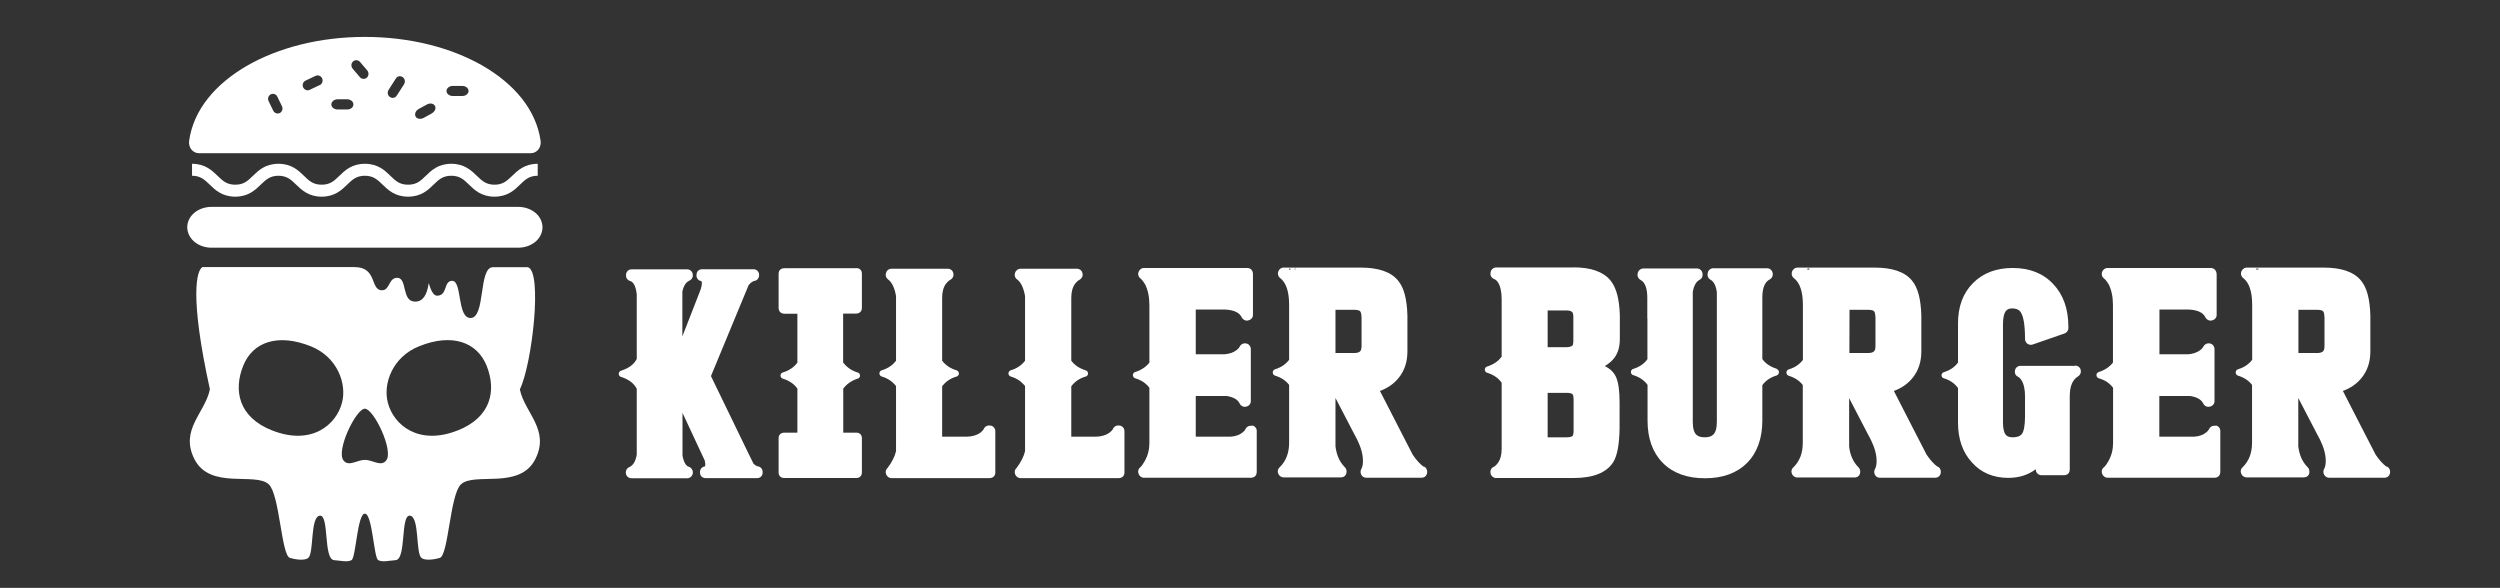 <svg xmlns="http://www.w3.org/2000/svg" id="Camada_1" viewBox="0 0 198.43 46.66"><rect x="0" y="0" width="198.43" height="46.66" fill="#333333" stroke="none"/><defs><style>      .st0 {        fill: #fff;      }    </style></defs><g><path class="st0" d="M40.65,13.96c-.41.39-.73.7-1.4.7s-.99-.31-1.4-.7c-.44-.43-.99-.96-2.03-.96s-1.59.53-2.03.96c-.4.39-.72.7-1.4.7s-1-.31-1.4-.7c-.44-.43-.99-.96-2.03-.96s-1.59.53-2.03.96c-.4.39-.72.7-1.4.7s-1-.31-1.4-.7c-.44-.43-.99-.96-2.03-.96s-1.59.53-2.03.96c-.4.39-.72.7-1.4.7s-.99-.31-1.4-.7c-.44-.43-.99-.96-2.03-.96v.95c.67,0,.99.31,1.4.7.44.43.99.96,2.03.96s1.59-.53,2.03-.96c.41-.39.73-.7,1.4-.7s1,.31,1.4.7c.44.43.99.96,2.03.96s1.59-.53,2.03-.96c.4-.39.73-.7,1.4-.7s1,.31,1.4.7c.44.43.99.96,2.03.96s1.59-.53,2.03-.96c.4-.39.72-.7,1.4-.7s1,.31,1.4.7c.44.43.99.96,2.03.96s1.59-.53,2.03-.96c.4-.39.72-.7,1.4-.7v-.95c-1.04,0-1.59.53-2.03.96Z"></path><path class="st0" d="M16.78,19.66c-.97,0-1.89-.63-1.92-1.62h0c.02-.99.95-1.62,1.92-1.62h24.36c.97,0,1.9.63,1.92,1.62h0c-.02.99-.95,1.62-1.92,1.62h-24.36Z"></path><path class="st0" d="M38.3,5.21c-2.5-1.43-5.76-2.28-9.34-2.28-3.58,0-6.85.85-9.34,2.28-2.48,1.43-4.27,3.48-4.61,5.98-.03.24.03.49.18.68.15.18.36.29.59.29h26.36c.23,0,.44-.11.59-.29.15-.19.21-.43.18-.68-.35-2.5-2.13-4.55-4.61-5.98ZM22.21,8.97c-.06.03-.12.04-.17.04-.14,0-.28-.08-.35-.22l-.37-.76c-.1-.2-.02-.44.17-.54.19-.1.43-.02.52.18l.37.76c.1.2.02.44-.17.54ZM25.38,6.75l-.8.38c-.05.02-.11.04-.16.04-.15,0-.29-.09-.36-.24-.09-.2,0-.44.19-.53l.8-.38c.2-.09.43,0,.52.2.09.2,0,.44-.19.54ZM27.55,8.69h-.75c-.28,0-.5-.18-.5-.4s.22-.41.5-.41h.75c.28,0,.5.18.5.41s-.22.4-.5.4ZM29.12,6.16c-.07.07-.17.1-.26.1-.11,0-.22-.05-.29-.13l-.58-.68c-.14-.17-.13-.42.03-.57.16-.15.41-.13.55.03l.58.68c.14.17.13.42-.03.57ZM32.07,6.69l-.58.9c-.08.12-.2.18-.32.18-.08,0-.15-.02-.22-.07-.18-.12-.23-.37-.11-.56l.58-.91c.12-.19.36-.24.54-.11.18.12.23.38.11.56ZM34.28,9l-.66.36c-.24.13-.53.08-.63-.11-.11-.2,0-.46.24-.6l.66-.36c.24-.13.53-.08.63.11.11.19,0,.46-.24.59ZM36.69,7.62h-.75c-.28,0-.5-.18-.5-.4s.22-.4.5-.4h.75c.28,0,.5.18.5.4s-.22.4-.5.4Z"></path><path class="st0" d="M41.26,30.91c.98-2,1.81-9.38.64-9.7h-2.78c-1.15,0-.57,4.03-1.77,4.03-1.09,0-.65-2.95-1.46-2.95-.7,0-.34,1.18-1.21,1.18-.27,0-.49-.43-.65-1-.14.95-.46,1.47-1.08,1.47-1.1,0-.6-1.89-1.42-1.89-.7,0-.57.99-1.21.99-.96,0-.35-1.84-2.18-1.84h-12.07c-.45.24-1.05,2.23.59,9.7-.38,1.88-2.41,3.2-1.23,5.54,1.25,2.47,4.85,1,5.91,2.01.86.82.99,5.63,1.67,5.83.68.2,1.26.18,1.46,0,.46-.4.14-3.25.91-3.35.77-.1.27,3.47,1.14,3.53.54.04,1.04.18,1.38,0,.35-.18.46-3.69,1.06-3.69.6,0,.71,3.51,1.06,3.69.35.18.84.04,1.38,0,.87-.06.37-3.63,1.14-3.53.77.1.44,2.95.91,3.35.2.18.78.2,1.46,0,.68-.2.81-5.02,1.67-5.83,1.06-1.01,4.66.46,5.91-2.01,1.18-2.34-.85-3.67-1.23-5.54ZM21.61,34.17c-2.7-1.06-3.08-3.2-2.31-5.13.77-1.93,2.79-2.59,5.38-1.55,2.08.84,2.86,2.93,2.47,4.46-.46,1.8-2.46,3.43-5.53,2.22ZM30.66,36.54c-.4.54-1.1-.04-1.7-.04h0c-.6,0-1.29.58-1.7.04-.6-.79,1-4.1,1.7-4.1.7,0,2.3,3.31,1.7,4.1ZM36.31,34.17c-3.07,1.21-5.07-.42-5.53-2.22-.39-1.53.39-3.62,2.47-4.46,2.58-1.05,4.6-.38,5.38,1.55.77,1.93.38,4.07-2.31,5.13Z"></path></g><g><path class="st0" d="M60.12,37.01c-.07-.02-.18-.08-.31-.2l-.52-1.06h0s-2.86-5.9-2.86-5.9l2.99-7.22c.18-.21.33-.31.45-.33.23-.03.39-.24.38-.46,0-.01,0-.03,0-.04,0-.25-.22-.45-.47-.43h-4.04c-.12,0-.24.03-.33.12-.09.09-.12.21-.13.33,0,.01,0,.03,0,.04-.01.22.16.43.39.45.02.03.04.09.04.18,0,.11-.03.28-.1.49l-1.45,3.72v-3.55c.1-.48.29-.75.55-.87.16-.07.29-.23.28-.41,0-.04,0-.08-.01-.12-.03-.22-.24-.39-.46-.37h-4.38c-.24-.02-.44.19-.45.41,0,.02,0,.06,0,.1,0,.21.16.38.35.42.22.07.43.39.5,1.06v5.12c-.22.43-.63.74-1.24.93-.11.02-.2.17-.19.26,0,.11.08.22.2.24.61.2,1.01.51,1.23.94v5.22c-.09.55-.29.85-.58.99-.16.06-.29.22-.29.41,0,.04,0,.08.01.11.03.22.24.38.46.37h4.38s.02,0,.03,0c.23,0,.41-.19.44-.4,0-.04,0-.06,0-.09,0-.2-.15-.38-.33-.43-.2-.06-.39-.33-.49-.88v-3.39l1.77,3.79c.02.12.04.22.04.3,0,.09-.02.14-.03.16,0,0,0,0,0,0-.23.02-.4.23-.39.45v.04c0,.12.04.24.13.32.09.09.21.12.33.12h4.05c.13,0,.25-.03.34-.13.09-.09.13-.21.12-.34.02-.24-.17-.46-.41-.47Z"></path><path class="st0" d="M67.96,21.29h-5.7c-.12,0-.24.03-.34.12-.09.09-.12.21-.12.33v2.69c0,.12.03.24.12.34.09.09.21.13.34.13h1.03v3.88c-.27.37-.65.63-1.15.78-.11.02-.2.15-.19.25,0,.1.08.23.2.25.49.15.87.41,1.14.78v3.5h-1.03c-.12,0-.24.03-.34.12-.09.09-.12.21-.12.33v2.7c0,.12.03.24.12.33.09.09.21.12.34.12h5.7c.12,0,.24-.03.33-.12.09-.09.12-.21.12-.33v-2.7c0-.12-.03-.24-.12-.33-.09-.09-.21-.12-.33-.12h-1.03v-3.49c.28-.38.66-.64,1.15-.8.08,0,.21-.15.18-.25,0-.11-.08-.22-.2-.24-.49-.15-.86-.42-1.14-.79v-3.88h1.03c.12,0,.25-.04.34-.13.09-.09.12-.21.12-.34v-2.69c0-.12-.03-.24-.12-.33-.09-.09-.21-.12-.33-.12Z"></path><path class="st0" d="M78.61,33.78s-.08-.01-.12-.01c-.18,0-.34.12-.41.28-.02.06-.1.16-.25.28-.26.2-.63.32-1.09.33h-1.96v-4c.28-.37.65-.63,1.14-.77.11-.02.2-.15.19-.25,0-.1-.08-.23-.2-.25-.48-.15-.86-.4-1.13-.76v-5c0-.48.11-.85.31-1.12.12-.15.22-.24.3-.28.16-.07.29-.23.29-.42,0-.04,0-.07-.01-.11-.03-.22-.24-.38-.46-.37h-4.44c-.2-.01-.39.13-.44.32-.02.05-.03.11-.03.17,0,.14.08.28.19.36.28.2.51.63.63,1.32v5.13c-.28.37-.66.62-1.13.76-.11.02-.2.15-.19.25,0,.1.08.23.2.25.47.14.83.39,1.12.75v5.17c-.1.43-.32.86-.67,1.33-.09.08-.15.2-.15.33,0,.06.02.13.04.19.07.17.24.3.44.29h7.76c.12,0,.25-.04.34-.13.09-.09.13-.21.12-.34v-3.24c.01-.22-.15-.43-.37-.46Z"></path><path class="st0" d="M88.86,33.78s-.08-.01-.12-.01c-.18,0-.34.12-.41.28-.02.06-.1.16-.25.28-.27.2-.63.32-1.09.33h-1.96v-4c.28-.37.65-.63,1.14-.77.11-.02.2-.15.19-.25,0-.1-.08-.23-.2-.25-.48-.15-.86-.4-1.13-.76v-5c0-.48.11-.85.31-1.12.12-.15.22-.24.3-.28.16-.07.29-.23.29-.42,0-.04,0-.07-.01-.11-.03-.22-.24-.38-.46-.37h-4.44c-.2-.01-.39.13-.45.32-.02.05-.03.11-.03.17,0,.14.07.28.19.36.28.2.51.63.63,1.32v5.13c-.28.37-.66.62-1.13.76-.11.02-.19.15-.19.25,0,.1.08.23.2.25.47.14.83.39,1.12.75v5.17c-.1.43-.32.86-.67,1.33-.09.08-.15.2-.15.33,0,.06.02.13.04.19.07.17.24.3.44.29h7.77c.12,0,.25-.04.34-.13.09-.09.13-.21.12-.34v-3.24c.01-.22-.15-.43-.37-.46Z"></path><path class="st0" d="M99.38,33.8s-.08-.01-.12-.01c-.18,0-.34.12-.41.28-.02.05-.09.15-.22.25-.23.19-.54.31-.93.34h-2.79v-3.23h2.45c.56.09.88.29,1.03.59.07.17.25.28.42.27.02,0,.06,0,.11-.02.21-.03.38-.24.36-.46v-4.08c.01-.22-.15-.44-.37-.47-.04,0-.08-.01-.11-.01-.19,0-.35.13-.42.29-.02.05-.09.14-.22.24-.24.19-.56.31-.97.34h-2.28v-3.55h2.35c.71.04,1.11.25,1.29.6.07.17.25.28.42.28.01,0,.05,0,.1-.02.22-.03.4-.24.38-.46v-3.22c0-.13-.04-.25-.13-.35-.09-.09-.22-.13-.34-.13h-8.16c-.2-.01-.39.13-.45.32-.02.05-.03.11-.03.16,0,.14.08.28.19.36.1.08.23.24.36.46.22.43.34.99.34,1.65v4.56c-.28.35-.65.6-1.13.75-.11.02-.19.15-.18.25,0,.1.08.23.19.25.48.14.85.39,1.12.75v4.39c0,.51-.12.99-.37,1.43-.14.25-.27.42-.36.5-.1.08-.17.2-.16.34,0,.06.02.13.04.19.07.17.24.3.44.29h8.47c.12,0,.25-.04.34-.13.09-.09.12-.22.12-.35v-3.21c.02-.23-.16-.43-.37-.46Z"></path><path class="st0" d="M113,37.05c-.28-.2-.57-.52-.87-.96l-.83-1.61h0s-1.77-3.45-1.77-3.45c.6-.22,1.1-.56,1.48-1.03.47-.58.7-1.28.7-2.1v-.4c0-.76,0-1.34,0-1.75s0-.64,0-.72c-.04-1.27-.26-2.19-.75-2.77-.57-.69-1.57-1.02-2.94-1.02h-5.19s-.03,0-.03,0c0,0,0,0,0,0l.02.14v.02h-.05v-.1l.04.09-.03-.15s-.01,0-.03,0h-.85c-.2-.01-.39.13-.44.32-.02.05-.03.11-.03.16,0,.14.08.28.19.36.45.35.7,1.04.7,2.11v4.37c-.28.36-.65.61-1.12.75-.12.04-.18.15-.18.25,0,.1.06.21.17.25.49.15.86.39,1.13.74v4.59c0,.82-.25,1.45-.74,1.94-.09.07-.16.2-.16.33,0,.06.01.13.04.19.07.17.24.3.44.29h4.51c.13,0,.25-.03.34-.12.09-.09.13-.22.13-.34,0-.15-.06-.3-.18-.39-.39-.41-.62-.95-.7-1.61v-3.84s1.42,2.73,1.42,2.73l.3.57c.31.63.46,1.19.46,1.7,0,.02,0,.04,0,.06,0,.26-.06.45-.13.57-.04.07-.06.15-.06.23s.02.16.06.24c.08.15.24.23.4.23h4.35c.13,0,.26-.03.35-.13.09-.09.13-.22.13-.35,0-.17-.1-.35-.27-.42ZM108.07,25.12v2.35c0,.24-.06.37-.12.42-.07.07-.22.13-.46.13h-1.49v-3.43h1.49c.28,0,.43.06.47.12.05.06.1.19.1.42ZM102.39,21.27l.04.14h-.11c.02-.11.06-.13.08-.14Z"></path><path class="st0" d="M124.88,21.23h-6.11c-.23-.01-.45.18-.46.41,0,.02-.01.06-.01.1,0,.21.16.38.34.43.06.02.16.1.25.23.19.29.3.73.3,1.36v4.54c-.27.38-.65.63-1.15.79-.11.02-.19.15-.19.25,0,.1.08.23.2.25.49.15.87.41,1.14.79v5.25c0,.49-.11.86-.31,1.13-.12.16-.21.24-.3.28-.16.06-.29.23-.28.41,0,.04,0,.08.01.12.03.2.22.37.43.37,0,0,.02,0,.03,0h6.14c1.53,0,2.61-.41,3.15-1.28.31-.52.47-1.4.49-2.67v-1.71s0-.34,0-.34c0-.92-.09-1.59-.29-2.03-.17-.37-.47-.65-.88-.85.34-.21.6-.44.78-.69.28-.39.41-.88.41-1.48v-1.87c-.04-1.27-.27-2.2-.76-2.78-.58-.69-1.57-1.02-2.93-1.02ZM124.9,31.72v2.47c0,.24-.05.38-.08.41-.04.05-.19.11-.48.11h-1.5v-3.53h1.5c.28,0,.44.06.48.12.04.05.08.18.08.41ZM122.84,27.55v-2.91h1.47c.27,0,.42.06.48.13.05.05.09.18.09.4h0v1.86c0,.22-.04.37-.07.39-.05.06-.22.14-.5.14h-1.47Z"></path><path class="st0" d="M141.02,29.27c-.51-.16-.88-.41-1.14-.77v-3.28h0v-1.62c0-.76.21-1.21.55-1.4.15-.06.28-.23.28-.41,0-.04,0-.08-.01-.12-.04-.24-.26-.4-.49-.38h-4.2c-.22-.01-.43.15-.46.37-.01.04-.02.09-.02.15,0,.17.1.33.25.4.23.13.42.44.49.99v10.27c0,.54-.11.87-.3,1.04-.13.12-.33.2-.65.2s-.53-.07-.66-.19c-.19-.16-.3-.5-.3-1.04v-10.32c.09-.5.27-.8.52-.94.15-.06.27-.23.26-.41,0-.04,0-.08-.01-.12-.03-.23-.25-.4-.47-.38h-4.2c-.22-.01-.42.15-.47.36-.01.05-.02.1-.02.14,0,.17.1.34.26.42.31.16.52.61.52,1.4v1.59s0,.05.01.1v3.19c-.27.37-.64.62-1.12.77-.12.02-.21.17-.19.26,0,.11.08.22.2.24.48.15.85.4,1.12.77v2.83c0,1.41.4,2.54,1.21,3.36.81.82,1.94,1.22,3.35,1.22h0c1.4,0,2.52-.4,3.34-1.22.81-.82,1.21-1.96,1.21-3.36v-2.81c.27-.37.65-.62,1.14-.77.12-.04.18-.17.18-.26,0-.11-.06-.2-.17-.24Z"></path><path class="st0" d="M153.79,37.05c-.28-.2-.57-.52-.87-.96l-.83-1.61h0s-1.77-3.45-1.77-3.45c.6-.22,1.1-.56,1.48-1.03.47-.58.7-1.28.7-2.1v-.4c0-.76,0-1.34,0-1.75s0-.64,0-.72c-.04-1.27-.26-2.19-.75-2.77-.57-.69-1.57-1.02-2.94-1.02h-5.19s-.03,0-.03,0c0,0,0,0,0,0h0l.02.14v.02h-.05v-.1l.04.09-.03-.15s-.01,0-.03,0h-.85c-.2-.01-.39.13-.45.32-.02.05-.03.11-.03.17,0,.14.08.28.19.36.45.35.7,1.04.7,2.11v4.37c-.28.36-.65.61-1.13.75-.12.04-.18.15-.18.25,0,.1.06.21.17.25.49.15.86.39,1.13.74v4.59c0,.82-.25,1.45-.74,1.94-.09.07-.16.2-.16.33,0,.06.02.13.04.19.07.17.24.3.44.29h4.51c.12,0,.25-.03.34-.12.09-.09.13-.22.13-.34,0-.15-.06-.3-.18-.39-.39-.41-.63-.95-.7-1.61v-3.84s1.42,2.73,1.42,2.73l.3.57c.31.63.46,1.19.46,1.7v.06c-.01.26-.06.45-.13.57-.04.07-.06.15-.06.23,0,.08.02.16.06.23.08.16.25.24.41.23h4.34c.13,0,.26-.03.35-.13.09-.09.13-.22.13-.35,0-.17-.1-.35-.27-.42ZM148.86,25.12v2.35c0,.24-.06.37-.12.42-.07.07-.22.13-.46.13h-1.49s.01-3.43.01-3.43h1.48c.28,0,.43.06.47.12.05.06.1.19.1.42ZM143.52,21.27l.04.14h-.11c.02-.11.06-.13.08-.14Z"></path><path class="st0" d="M164.69,29.04h-4.31c-.22-.02-.42.16-.45.37-.01.03-.01.08-.01.11,0,.18.12.34.28.4.05.02.15.11.25.26.18.29.29.74.28,1.33v1.55c0,.72-.1,1.19-.25,1.39-.13.16-.35.26-.73.26-.26,0-.42-.07-.52-.17-.15-.15-.25-.48-.25-.98v-7.87c.02-.91.24-1.2.7-1.21.39,0,.6.12.72.32.21.32.33,1.03.33,2.11,0,.15.08.3.2.38.07.05.17.08.26.08.05,0,.11-.01.16-.03l2.51-.87c.18-.06.32-.24.31-.44v-.1c0-1.4-.4-2.54-1.2-3.38-.8-.86-1.89-1.28-3.22-1.28-1.3,0-2.36.4-3.15,1.2-.8.8-1.19,1.88-1.19,3.19v3.11c-.26.37-.62.61-1.12.77-.11.02-.19.15-.19.25,0,.11.08.22.2.24.48.15.84.4,1.11.77v2.75c0,1.29.37,2.36,1.11,3.16.72.81,1.7,1.22,2.88,1.22h0c.85,0,1.58-.23,2.18-.69h0c0,.14.05.26.14.35.09.09.21.13.32.13h1.78c.12,0,.25-.03.34-.13.09-.09.12-.21.12-.34v-5.79c0-.83.23-1.32.65-1.58.13-.08.23-.22.23-.38,0-.04,0-.08-.01-.13-.04-.22-.25-.36-.45-.35Z"></path><path class="st0" d="M175.86,33.8s-.08-.01-.12-.01c-.18,0-.34.12-.41.28-.02.05-.09.15-.22.25-.23.19-.54.31-.93.34h-2.79v-3.23h2.45c.56.09.88.29,1.03.59.07.17.25.28.42.27.02,0,.06,0,.12-.02.21-.03.38-.24.36-.46v-4.08c.01-.22-.15-.44-.37-.47-.04,0-.08-.01-.11-.01-.19,0-.35.13-.42.29-.02.05-.09.14-.22.24-.25.19-.56.31-.97.34h-2.28v-3.55h2.35c.71.04,1.11.25,1.29.6.07.17.25.28.42.28.01,0,.05,0,.1-.02.22-.03.4-.23.38-.46v-3.22c-.01-.13-.05-.25-.14-.35-.09-.09-.22-.13-.34-.13h-8.16c-.2-.01-.39.13-.45.32-.02.05-.03.11-.03.16,0,.14.07.28.19.36.1.08.23.24.36.46.22.43.34.99.34,1.65v4.56c-.28.35-.65.6-1.13.75-.11.02-.19.15-.18.25,0,.1.08.23.2.25.48.14.85.39,1.12.75v4.39c0,.51-.12.99-.37,1.43-.14.25-.27.42-.37.5-.1.08-.17.2-.16.34,0,.06.02.13.04.19.07.16.23.29.42.29h8.49c.12,0,.25-.04.34-.13.09-.09.12-.22.12-.35v-3.21c.02-.23-.16-.43-.37-.46Z"></path><path class="st0" d="M189.43,37.05c-.28-.2-.57-.52-.87-.96l-.83-1.61h0s-1.77-3.45-1.77-3.45c.6-.22,1.1-.56,1.48-1.03.47-.58.7-1.28.7-2.1v-.4c0-.76,0-1.34,0-1.75s0-.64,0-.72c-.04-1.27-.26-2.19-.75-2.77-.57-.69-1.57-1.02-2.93-1.02h-5.19s-.02,0-.03,0h0s0,0,0,0h0l.02.14v.02h-.04v-.1l.04.09-.03-.15s-.01,0-.03,0h-.85c-.2-.01-.39.13-.45.32-.02.05-.03.11-.03.16,0,.14.08.28.19.36.45.35.7,1.04.7,2.11v4.37c-.28.36-.65.61-1.13.75-.12.04-.18.15-.18.25,0,.1.06.21.17.25.49.15.86.39,1.13.74v4.59c0,.82-.25,1.45-.74,1.94-.09.07-.16.2-.16.33,0,.06.02.13.04.19.07.17.24.3.44.29h4.51c.12,0,.25-.03.34-.12.09-.09.13-.21.12-.34,0-.15-.06-.3-.18-.39-.39-.41-.62-.95-.7-1.61v-3.84s1.42,2.73,1.42,2.73l.3.57c.31.63.46,1.19.46,1.7,0,.02,0,.04,0,.06-.01.26-.06.45-.13.57-.04.07-.06.15-.06.23s.02.16.07.24c.08.15.25.24.41.23h4.34c.13,0,.26-.03.35-.13.09-.09.13-.22.13-.35,0-.17-.1-.35-.27-.42ZM184.5,25.12v2.35c0,.24-.06.37-.12.42-.07.07-.22.13-.46.13h-1.49v-3.43h1.49c.28,0,.43.06.47.12.05.06.1.19.1.42ZM188.41,36.17h0ZM179.16,21.27l.04.14h-.12c.02-.11.06-.13.08-.14Z"></path></g></svg>